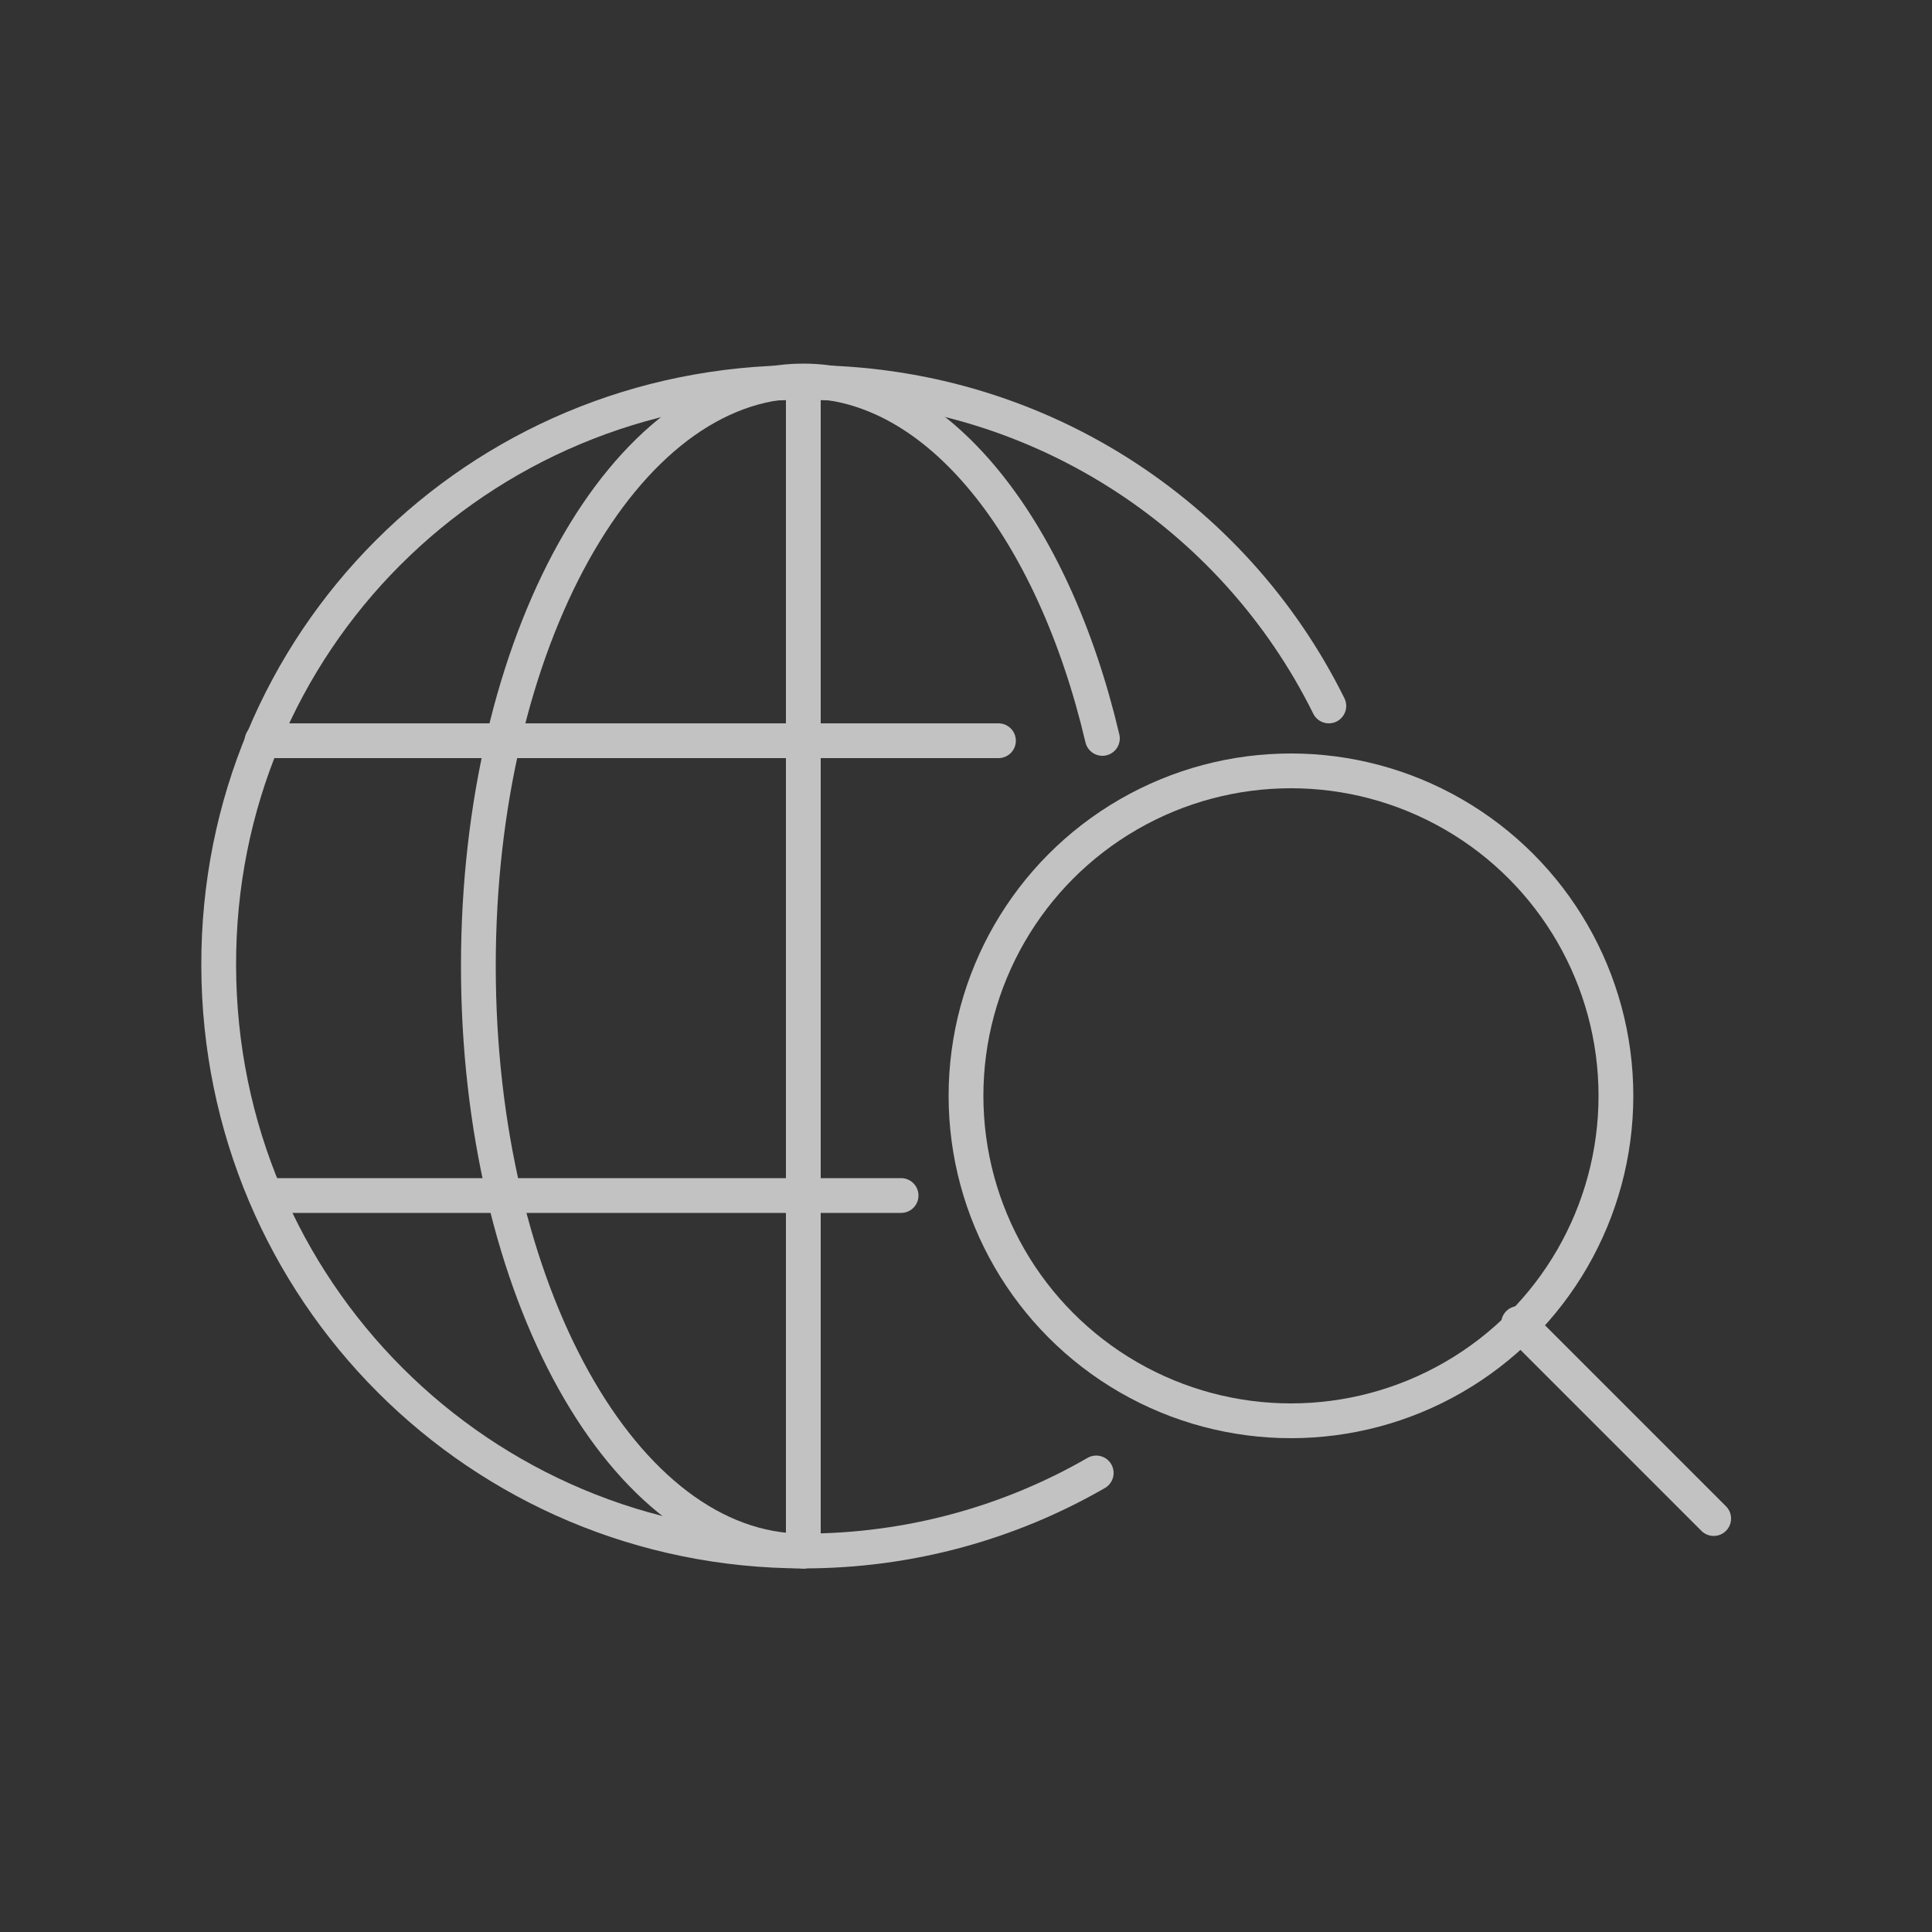 <?xml version="1.0" encoding="UTF-8"?><svg id="Layer_1" xmlns="http://www.w3.org/2000/svg" viewBox="0 0 50 50"><rect x="0" y="0" width="50" height="50" fill="#333333" stroke="none"/><g style="opacity:.7;"><path d="M20.74,9.9c-8.39,0-15.11,6.71-15.08,15.1.02,8.39,6.76,15.14,15.14,15.14" style="fill:none; stroke:#fff; stroke-linecap:round; stroke-miterlimit:10; stroke-width:.9px;"/><path d="M28.37,38.12c-2.22,1.28-4.81,2.02-7.57,2.02" style="fill:none; stroke:#fff; stroke-linecap:round; stroke-miterlimit:10; stroke-width:.9px;"/><path d="M20.85,9.9c5.96,0,11.08,3.4,13.54,8.37" style="fill:none; stroke:#fff; stroke-linecap:round; stroke-miterlimit:10; stroke-width:.9px;"/><path d="M28.53,19.11c-1.28-5.44-4.26-9.25-7.74-9.25-4.64,0-8.41,6.74-8.41,15.14s3.77,15.14,8.41,15.14" style="fill:none; stroke:#fff; stroke-linecap:round; stroke-miterlimit:10; stroke-width:.9px;"/><line x1="25.84" y1="19.17" x2="6.78" y2="19.17" style="fill:none; stroke:#fff; stroke-linecap:round; stroke-miterlimit:10; stroke-width:.9px;"/><line x1="23.32" y1="30.94" x2="6.88" y2="30.94" style="fill:none; stroke:#fff; stroke-linecap:round; stroke-miterlimit:10; stroke-width:.9px;"/><line x1="20.79" y1="9.92" x2="20.79" y2="40.14" style="fill:none; stroke:#fff; stroke-linecap:round; stroke-miterlimit:10; stroke-width:.9px;"/><circle cx="33.41" cy="28.36" r="8.41" style="fill:none; stroke:#fff; stroke-linecap:round; stroke-miterlimit:10; stroke-width:.9px;"/><line x1="39.3" y1="34.25" x2="44.35" y2="39.3" style="fill:none; stroke:#fff; stroke-linecap:round; stroke-miterlimit:10; stroke-width:.9px;"/></g></svg>